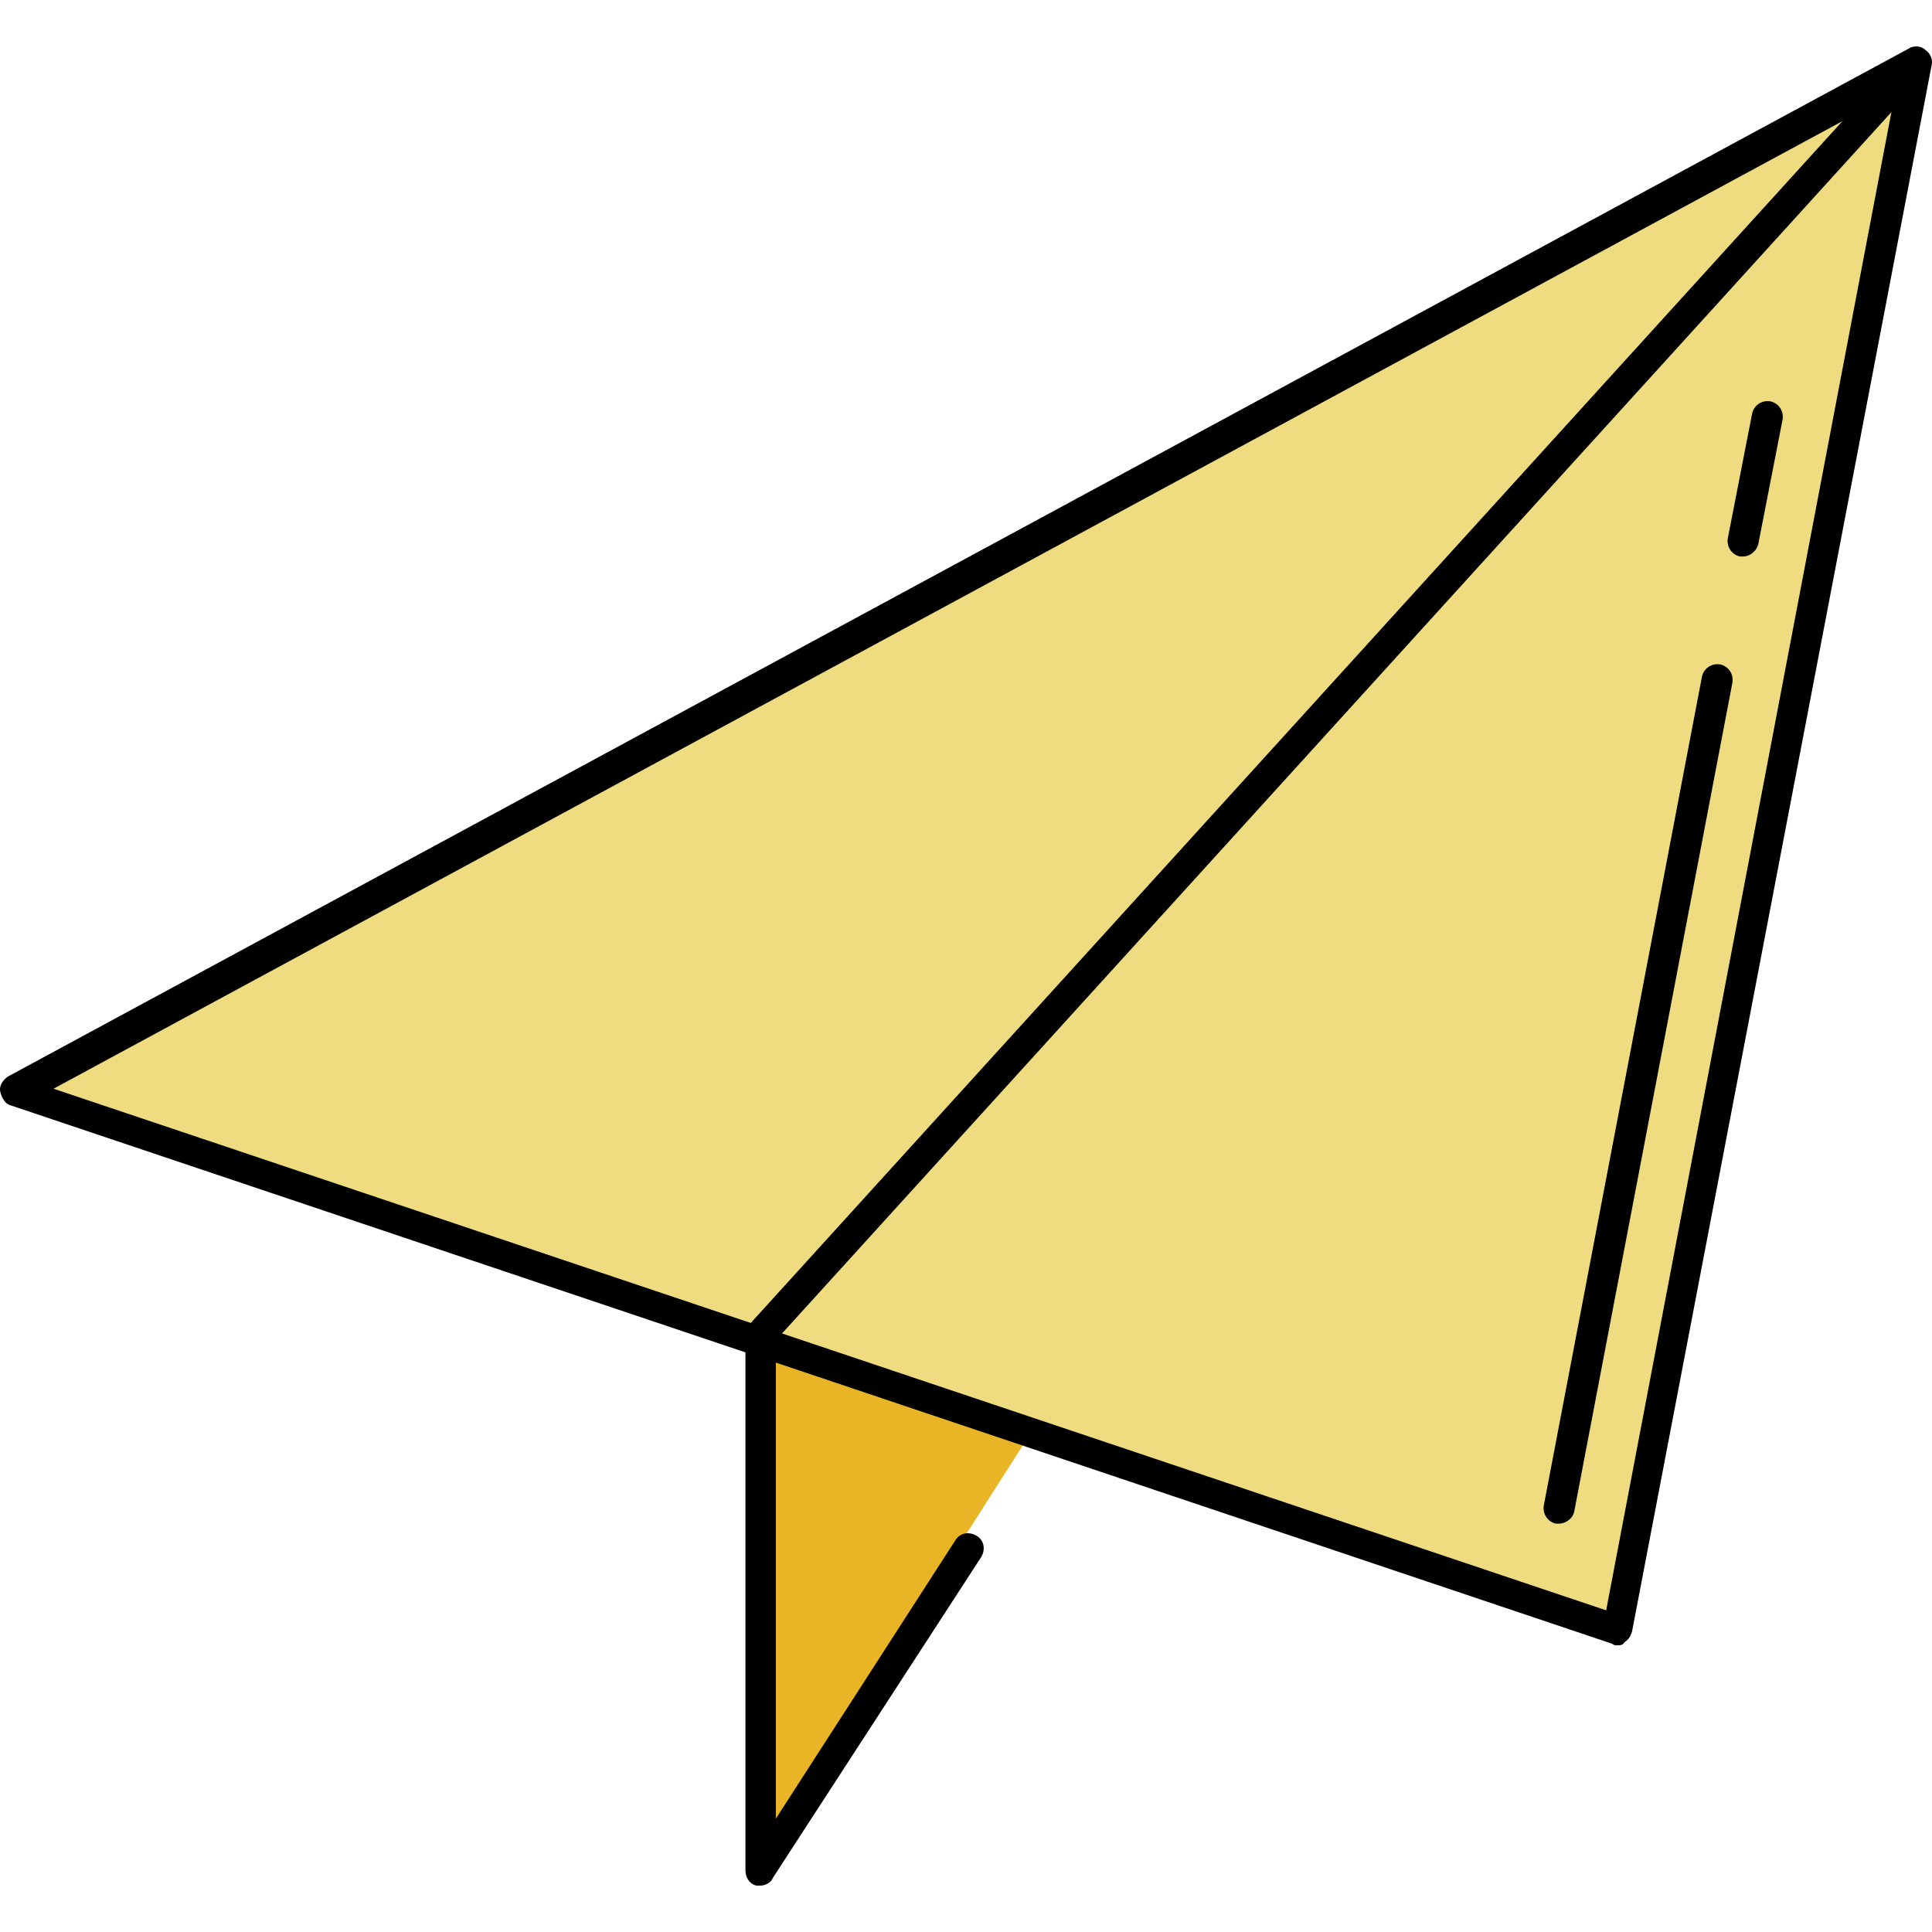 <?xml version="1.0" encoding="iso-8859-1"?>
<!-- Uploaded to: SVG Repo, www.svgrepo.com, Generator: SVG Repo Mixer Tools -->
<svg height="800px" width="800px" version="1.1" id="Layer_1" xmlns="http://www.w3.org/2000/svg" xmlns:xlink="http://www.w3.org/1999/xlink" 
	 viewBox="0 0 508.182 508.182" xml:space="preserve">
<g>
	<path style="fill:#EFDC81;" d="M424.078,426.37l76.8-402.8l-298.4,328.4L424.078,426.37z M462.878,109.17c0.4-1.2,1.2-1.6,2.4-1.6
		c1.2,0.4,1.6,1.2,1.6,2.4l-6.4,32.8c0,0.8-1.2,1.6-2,1.6h-0.4c-1.2-0.4-1.6-1.2-1.6-2.4L462.878,109.17z M452.078,176.77
		c1.2,0.4,1.6,1.2,1.6,2.4l-41.6,218c0,0.8-1.2,1.6-2,1.6h-0.4c-1.2-0.4-1.6-1.2-1.6-2.4l41.6-218
		C449.678,177.17,450.878,176.77,452.078,176.77z"/>
	<polygon style="fill:#EFDC81;" points="8.878,286.77 198.478,350.77 494.878,24.37 	"/>
</g>
<path style="fill:#E9B526;" d="M202.078,485.17l70.4-110.4l-69.2-22.8l-1.2,2.8V485.17z"/>
<polygon style="fill:#CCCCCC;" points="200.878,355.57 202.478,355.97 200.878,354.77 "/>
<path d="M425.278,432.77c-0.4,0-0.8,0-1.2-0.4l-421.2-141.6c-1.6-0.4-2.4-2-2.8-3.6s0.8-3.2,2-4l500-270.4c1.2-0.8,3.2-0.8,4.4,0.4
	c1.2,0.8,2,2.4,1.6,4l-78.8,412c-0.4,1.2-0.8,2-2,2.8C426.878,432.77,426.078,432.77,425.278,432.77z M14.078,286.37l408.4,137.2
	l76-399.2L14.078,286.37z"/>
<path d="M198.878,356.77c-0.8,0-2-0.4-2.8-1.2c-1.6-1.6-1.6-4-0.4-5.6l305.2-336c1.6-1.6,4-1.6,5.6-0.4c1.6,1.6,1.6,4,0.4,5.6
	l-305.2,336C201.278,356.37,200.078,356.77,198.878,356.77z"/>
<path d="M200.078,495.97c-0.4,0-0.8,0-1.2,0c-1.6-0.4-2.8-2-2.8-4v-137.6c0-2.4,1.6-4,4-4s4,1.6,4,4v124l47.2-73.2
	c1.2-2,3.6-2.4,5.6-1.2c2,1.2,2.4,3.6,1.2,5.6l-54.8,84.4C202.878,495.17,201.278,495.97,200.078,495.97z"/>
<path d="M458.478,146.37c-0.4,0-0.4,0-0.8,0c-2-0.4-3.6-2.4-3.2-4.8l6.4-32.8c0.4-2,2.4-3.6,4.8-3.2c2,0.4,3.6,2.4,3.2,4.8
	l-6.4,32.8C462.078,144.77,460.478,146.37,458.478,146.37z"/>
<path d="M410.078,400.77c-0.4,0-0.4,0-0.8,0c-2-0.4-3.6-2.4-3.2-4.8l41.6-218c0.4-2,2.4-3.6,4.8-3.2c2,0.4,3.6,2.4,3.2,4.8
	l-41.6,218C413.678,399.57,411.678,400.77,410.078,400.77z"/>
</svg>